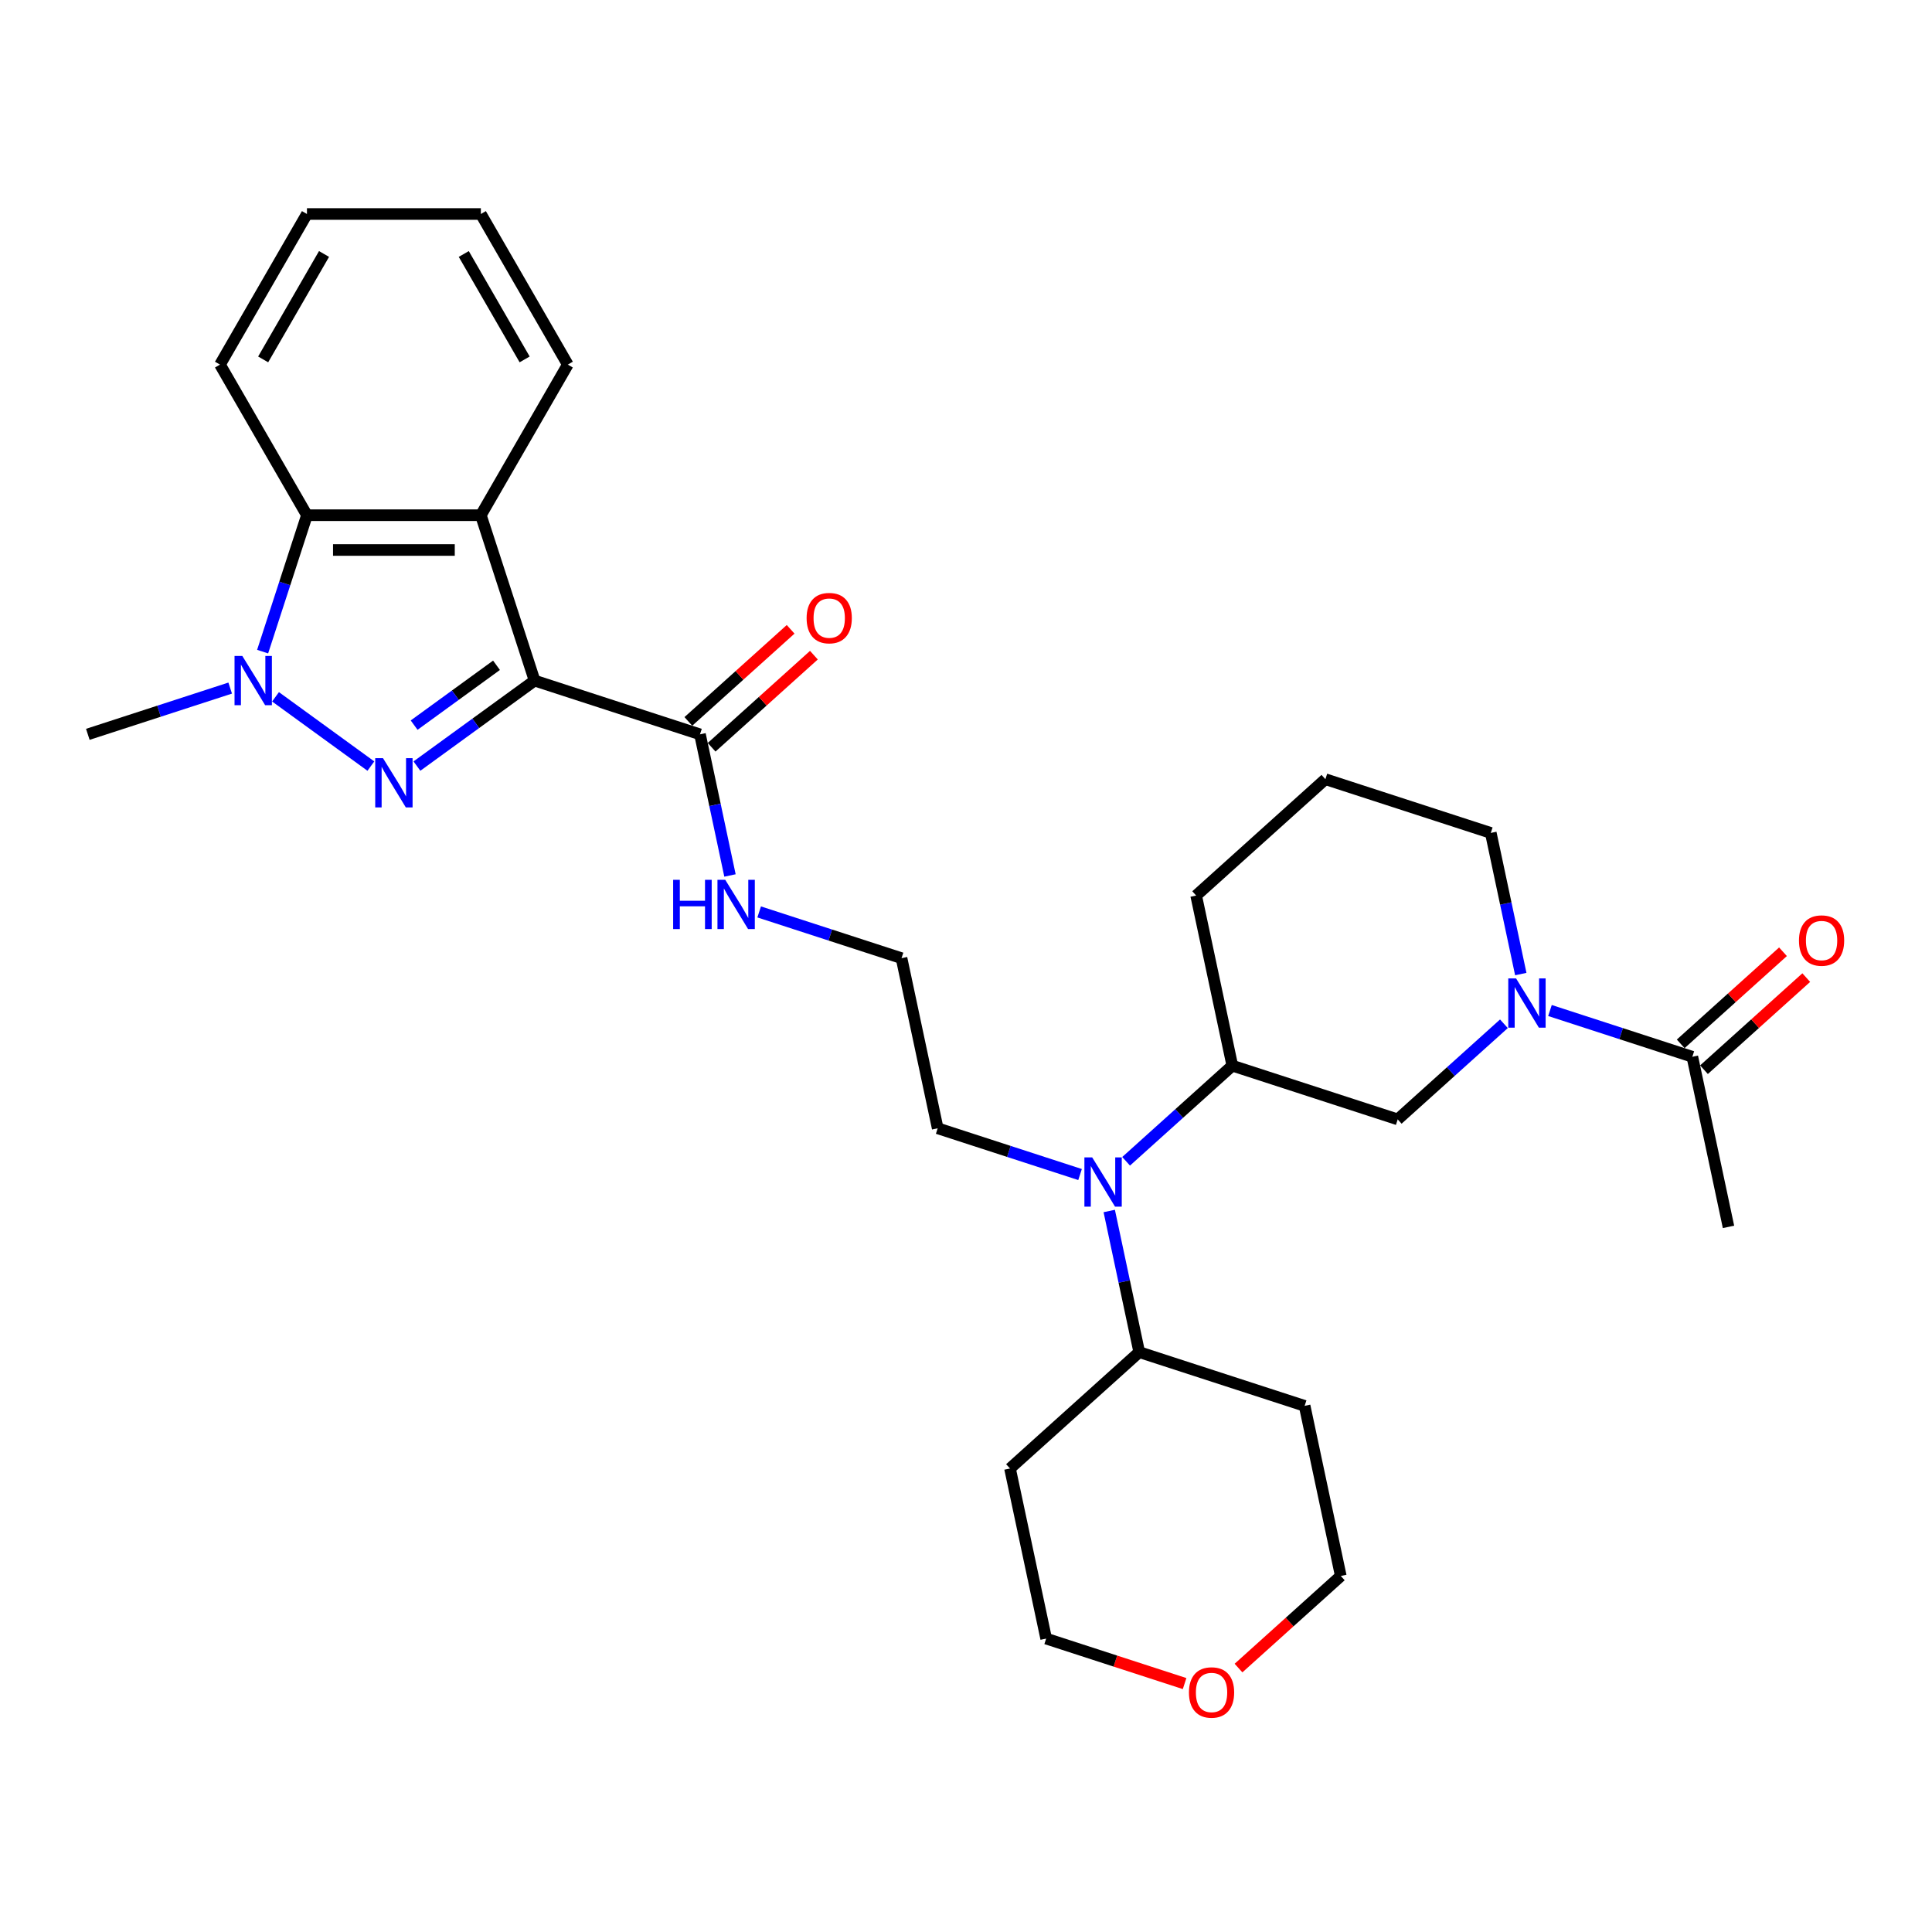 <?xml version='1.0' encoding='iso-8859-1'?>
<svg version='1.1' baseProfile='full'
              xmlns='http://www.w3.org/2000/svg'
                      xmlns:rdkit='http://www.rdkit.org/xml'
                      xmlns:xlink='http://www.w3.org/1999/xlink'
                  xml:space='preserve'
width='1000px' height='1000px' viewBox='0 0 1000 1000'>
<!-- END OF HEADER -->
<rect style='opacity:1.0;fill:#FFFFFF;stroke:none' width='1000' height='1000' x='0' y='0'> </rect>
<path class='bond-0' d='M 276.704,352.277 L 246.252,374.402' style='fill:none;fill-rule:evenodd;stroke:#000000;stroke-width:6px;stroke-linecap:butt;stroke-linejoin:miter;stroke-opacity:1' />
<path class='bond-0' d='M 246.252,374.402 L 215.8,396.526' style='fill:none;fill-rule:evenodd;stroke:#0000FF;stroke-width:6px;stroke-linecap:butt;stroke-linejoin:miter;stroke-opacity:1' />
<path class='bond-0' d='M 256.987,344.35 L 235.671,359.837' style='fill:none;fill-rule:evenodd;stroke:#000000;stroke-width:6px;stroke-linecap:butt;stroke-linejoin:miter;stroke-opacity:1' />
<path class='bond-0' d='M 235.671,359.837 L 214.354,375.325' style='fill:none;fill-rule:evenodd;stroke:#0000FF;stroke-width:6px;stroke-linecap:butt;stroke-linejoin:miter;stroke-opacity:1' />
<path class='bond-2' d='M 276.704,352.277 L 248.889,266.67' style='fill:none;fill-rule:evenodd;stroke:#000000;stroke-width:6px;stroke-linecap:butt;stroke-linejoin:miter;stroke-opacity:1' />
<path class='bond-5' d='M 276.704,352.277 L 362.311,380.092' style='fill:none;fill-rule:evenodd;stroke:#000000;stroke-width:6px;stroke-linecap:butt;stroke-linejoin:miter;stroke-opacity:1' />
<path class='bond-1' d='M 191.965,396.526 L 142.611,360.668' style='fill:none;fill-rule:evenodd;stroke:#0000FF;stroke-width:6px;stroke-linecap:butt;stroke-linejoin:miter;stroke-opacity:1' />
<path class='bond-15' d='M 119.144,356.149 L 82.299,368.121' style='fill:none;fill-rule:evenodd;stroke:#0000FF;stroke-width:6px;stroke-linecap:butt;stroke-linejoin:miter;stroke-opacity:1' />
<path class='bond-15' d='M 82.299,368.121 L 45.455,380.092' style='fill:none;fill-rule:evenodd;stroke:#000000;stroke-width:6px;stroke-linecap:butt;stroke-linejoin:miter;stroke-opacity:1' />
<path class='bond-30' d='M 135.934,337.281 L 147.405,301.976' style='fill:none;fill-rule:evenodd;stroke:#0000FF;stroke-width:6px;stroke-linecap:butt;stroke-linejoin:miter;stroke-opacity:1' />
<path class='bond-30' d='M 147.405,301.976 L 158.877,266.67' style='fill:none;fill-rule:evenodd;stroke:#000000;stroke-width:6px;stroke-linecap:butt;stroke-linejoin:miter;stroke-opacity:1' />
<path class='bond-3' d='M 248.889,266.67 L 158.877,266.67' style='fill:none;fill-rule:evenodd;stroke:#000000;stroke-width:6px;stroke-linecap:butt;stroke-linejoin:miter;stroke-opacity:1' />
<path class='bond-3' d='M 235.387,284.673 L 172.378,284.673' style='fill:none;fill-rule:evenodd;stroke:#000000;stroke-width:6px;stroke-linecap:butt;stroke-linejoin:miter;stroke-opacity:1' />
<path class='bond-17' d='M 248.889,266.67 L 293.895,188.717' style='fill:none;fill-rule:evenodd;stroke:#000000;stroke-width:6px;stroke-linecap:butt;stroke-linejoin:miter;stroke-opacity:1' />
<path class='bond-22' d='M 158.877,266.67 L 113.871,188.717' style='fill:none;fill-rule:evenodd;stroke:#000000;stroke-width:6px;stroke-linecap:butt;stroke-linejoin:miter;stroke-opacity:1' />
<path class='bond-4' d='M 778.427,529.9 L 750.94,554.649' style='fill:none;fill-rule:evenodd;stroke:#0000FF;stroke-width:6px;stroke-linecap:butt;stroke-linejoin:miter;stroke-opacity:1' />
<path class='bond-4' d='M 750.94,554.649 L 723.453,579.399' style='fill:none;fill-rule:evenodd;stroke:#000000;stroke-width:6px;stroke-linecap:butt;stroke-linejoin:miter;stroke-opacity:1' />
<path class='bond-6' d='M 802.263,523.041 L 839.107,535.013' style='fill:none;fill-rule:evenodd;stroke:#0000FF;stroke-width:6px;stroke-linecap:butt;stroke-linejoin:miter;stroke-opacity:1' />
<path class='bond-6' d='M 839.107,535.013 L 875.952,546.984' style='fill:none;fill-rule:evenodd;stroke:#000000;stroke-width:6px;stroke-linecap:butt;stroke-linejoin:miter;stroke-opacity:1' />
<path class='bond-33' d='M 787.157,504.173 L 779.394,467.648' style='fill:none;fill-rule:evenodd;stroke:#0000FF;stroke-width:6px;stroke-linecap:butt;stroke-linejoin:miter;stroke-opacity:1' />
<path class='bond-33' d='M 779.394,467.648 L 771.63,431.124' style='fill:none;fill-rule:evenodd;stroke:#000000;stroke-width:6px;stroke-linecap:butt;stroke-linejoin:miter;stroke-opacity:1' />
<path class='bond-10' d='M 368.334,386.782 L 394.804,362.948' style='fill:none;fill-rule:evenodd;stroke:#000000;stroke-width:6px;stroke-linecap:butt;stroke-linejoin:miter;stroke-opacity:1' />
<path class='bond-10' d='M 394.804,362.948 L 421.274,339.114' style='fill:none;fill-rule:evenodd;stroke:#FF0000;stroke-width:6px;stroke-linecap:butt;stroke-linejoin:miter;stroke-opacity:1' />
<path class='bond-10' d='M 356.288,373.403 L 382.758,349.569' style='fill:none;fill-rule:evenodd;stroke:#000000;stroke-width:6px;stroke-linecap:butt;stroke-linejoin:miter;stroke-opacity:1' />
<path class='bond-10' d='M 382.758,349.569 L 409.228,325.736' style='fill:none;fill-rule:evenodd;stroke:#FF0000;stroke-width:6px;stroke-linecap:butt;stroke-linejoin:miter;stroke-opacity:1' />
<path class='bond-13' d='M 362.311,380.092 L 370.075,416.617' style='fill:none;fill-rule:evenodd;stroke:#000000;stroke-width:6px;stroke-linecap:butt;stroke-linejoin:miter;stroke-opacity:1' />
<path class='bond-13' d='M 370.075,416.617 L 377.838,453.142' style='fill:none;fill-rule:evenodd;stroke:#0000FF;stroke-width:6px;stroke-linecap:butt;stroke-linejoin:miter;stroke-opacity:1' />
<path class='bond-12' d='M 881.975,553.674 L 908.445,529.84' style='fill:none;fill-rule:evenodd;stroke:#000000;stroke-width:6px;stroke-linecap:butt;stroke-linejoin:miter;stroke-opacity:1' />
<path class='bond-12' d='M 908.445,529.84 L 934.915,506.006' style='fill:none;fill-rule:evenodd;stroke:#FF0000;stroke-width:6px;stroke-linecap:butt;stroke-linejoin:miter;stroke-opacity:1' />
<path class='bond-12' d='M 869.929,540.295 L 896.399,516.461' style='fill:none;fill-rule:evenodd;stroke:#000000;stroke-width:6px;stroke-linecap:butt;stroke-linejoin:miter;stroke-opacity:1' />
<path class='bond-12' d='M 896.399,516.461 L 922.869,492.628' style='fill:none;fill-rule:evenodd;stroke:#FF0000;stroke-width:6px;stroke-linecap:butt;stroke-linejoin:miter;stroke-opacity:1' />
<path class='bond-24' d='M 875.952,546.984 L 894.666,635.03' style='fill:none;fill-rule:evenodd;stroke:#000000;stroke-width:6px;stroke-linecap:butt;stroke-linejoin:miter;stroke-opacity:1' />
<path class='bond-7' d='M 723.453,579.399 L 637.846,551.584' style='fill:none;fill-rule:evenodd;stroke:#000000;stroke-width:6px;stroke-linecap:butt;stroke-linejoin:miter;stroke-opacity:1' />
<path class='bond-8' d='M 559.036,607.941 L 522.192,595.97' style='fill:none;fill-rule:evenodd;stroke:#0000FF;stroke-width:6px;stroke-linecap:butt;stroke-linejoin:miter;stroke-opacity:1' />
<path class='bond-8' d='M 522.192,595.97 L 485.347,583.998' style='fill:none;fill-rule:evenodd;stroke:#000000;stroke-width:6px;stroke-linecap:butt;stroke-linejoin:miter;stroke-opacity:1' />
<path class='bond-9' d='M 582.871,601.083 L 610.359,576.333' style='fill:none;fill-rule:evenodd;stroke:#0000FF;stroke-width:6px;stroke-linecap:butt;stroke-linejoin:miter;stroke-opacity:1' />
<path class='bond-9' d='M 610.359,576.333 L 637.846,551.584' style='fill:none;fill-rule:evenodd;stroke:#000000;stroke-width:6px;stroke-linecap:butt;stroke-linejoin:miter;stroke-opacity:1' />
<path class='bond-11' d='M 574.141,626.81 L 581.905,663.334' style='fill:none;fill-rule:evenodd;stroke:#0000FF;stroke-width:6px;stroke-linecap:butt;stroke-linejoin:miter;stroke-opacity:1' />
<path class='bond-11' d='M 581.905,663.334 L 589.668,699.859' style='fill:none;fill-rule:evenodd;stroke:#000000;stroke-width:6px;stroke-linecap:butt;stroke-linejoin:miter;stroke-opacity:1' />
<path class='bond-23' d='M 637.846,551.584 L 619.131,463.538' style='fill:none;fill-rule:evenodd;stroke:#000000;stroke-width:6px;stroke-linecap:butt;stroke-linejoin:miter;stroke-opacity:1' />
<path class='bond-18' d='M 589.668,699.859 L 675.275,727.674' style='fill:none;fill-rule:evenodd;stroke:#000000;stroke-width:6px;stroke-linecap:butt;stroke-linejoin:miter;stroke-opacity:1' />
<path class='bond-19' d='M 589.668,699.859 L 522.776,760.089' style='fill:none;fill-rule:evenodd;stroke:#000000;stroke-width:6px;stroke-linecap:butt;stroke-linejoin:miter;stroke-opacity:1' />
<path class='bond-20' d='M 392.943,472.01 L 429.788,483.982' style='fill:none;fill-rule:evenodd;stroke:#0000FF;stroke-width:6px;stroke-linecap:butt;stroke-linejoin:miter;stroke-opacity:1' />
<path class='bond-20' d='M 429.788,483.982 L 466.632,495.953' style='fill:none;fill-rule:evenodd;stroke:#000000;stroke-width:6px;stroke-linecap:butt;stroke-linejoin:miter;stroke-opacity:1' />
<path class='bond-14' d='M 613.146,871.416 L 577.318,859.775' style='fill:none;fill-rule:evenodd;stroke:#FF0000;stroke-width:6px;stroke-linecap:butt;stroke-linejoin:miter;stroke-opacity:1' />
<path class='bond-14' d='M 577.318,859.775 L 541.491,848.134' style='fill:none;fill-rule:evenodd;stroke:#000000;stroke-width:6px;stroke-linecap:butt;stroke-linejoin:miter;stroke-opacity:1' />
<path class='bond-32' d='M 641.05,863.387 L 667.52,839.553' style='fill:none;fill-rule:evenodd;stroke:#FF0000;stroke-width:6px;stroke-linecap:butt;stroke-linejoin:miter;stroke-opacity:1' />
<path class='bond-32' d='M 667.52,839.553 L 693.99,815.72' style='fill:none;fill-rule:evenodd;stroke:#000000;stroke-width:6px;stroke-linecap:butt;stroke-linejoin:miter;stroke-opacity:1' />
<path class='bond-16' d='M 771.63,431.124 L 686.024,403.308' style='fill:none;fill-rule:evenodd;stroke:#000000;stroke-width:6px;stroke-linecap:butt;stroke-linejoin:miter;stroke-opacity:1' />
<path class='bond-28' d='M 293.895,188.717 L 248.889,110.765' style='fill:none;fill-rule:evenodd;stroke:#000000;stroke-width:6px;stroke-linecap:butt;stroke-linejoin:miter;stroke-opacity:1' />
<path class='bond-28' d='M 271.554,186.026 L 240.049,131.459' style='fill:none;fill-rule:evenodd;stroke:#000000;stroke-width:6px;stroke-linecap:butt;stroke-linejoin:miter;stroke-opacity:1' />
<path class='bond-26' d='M 675.275,727.674 L 693.99,815.72' style='fill:none;fill-rule:evenodd;stroke:#000000;stroke-width:6px;stroke-linecap:butt;stroke-linejoin:miter;stroke-opacity:1' />
<path class='bond-27' d='M 522.776,760.089 L 541.491,848.134' style='fill:none;fill-rule:evenodd;stroke:#000000;stroke-width:6px;stroke-linecap:butt;stroke-linejoin:miter;stroke-opacity:1' />
<path class='bond-21' d='M 466.632,495.953 L 485.347,583.998' style='fill:none;fill-rule:evenodd;stroke:#000000;stroke-width:6px;stroke-linecap:butt;stroke-linejoin:miter;stroke-opacity:1' />
<path class='bond-31' d='M 113.871,188.717 L 158.877,110.765' style='fill:none;fill-rule:evenodd;stroke:#000000;stroke-width:6px;stroke-linecap:butt;stroke-linejoin:miter;stroke-opacity:1' />
<path class='bond-31' d='M 136.212,186.026 L 167.716,131.459' style='fill:none;fill-rule:evenodd;stroke:#000000;stroke-width:6px;stroke-linecap:butt;stroke-linejoin:miter;stroke-opacity:1' />
<path class='bond-25' d='M 619.131,463.538 L 686.024,403.308' style='fill:none;fill-rule:evenodd;stroke:#000000;stroke-width:6px;stroke-linecap:butt;stroke-linejoin:miter;stroke-opacity:1' />
<path class='bond-29' d='M 248.889,110.765 L 158.877,110.765' style='fill:none;fill-rule:evenodd;stroke:#000000;stroke-width:6px;stroke-linecap:butt;stroke-linejoin:miter;stroke-opacity:1' />
<path  class='atom-1' d='M 198.248 392.439
L 206.601 405.941
Q 207.429 407.273, 208.761 409.686
Q 210.094 412.098, 210.166 412.242
L 210.166 392.439
L 213.55 392.439
L 213.55 417.931
L 210.058 417.931
L 201.092 403.169
Q 200.048 401.441, 198.932 399.46
Q 197.852 397.48, 197.528 396.868
L 197.528 417.931
L 194.215 417.931
L 194.215 392.439
L 198.248 392.439
' fill='#0000FF'/>
<path  class='atom-2' d='M 125.427 339.531
L 133.78 353.033
Q 134.608 354.365, 135.94 356.778
Q 137.272 359.19, 137.344 359.334
L 137.344 339.531
L 140.729 339.531
L 140.729 365.023
L 137.236 365.023
L 128.271 350.261
Q 127.227 348.533, 126.111 346.552
Q 125.03 344.572, 124.706 343.96
L 124.706 365.023
L 121.394 365.023
L 121.394 339.531
L 125.427 339.531
' fill='#0000FF'/>
<path  class='atom-5' d='M 784.71 506.423
L 793.063 519.925
Q 793.891 521.257, 795.224 523.67
Q 796.556 526.082, 796.628 526.226
L 796.628 506.423
L 800.012 506.423
L 800.012 531.915
L 796.52 531.915
L 787.555 517.153
Q 786.51 515.425, 785.394 513.444
Q 784.314 511.464, 783.99 510.852
L 783.99 531.915
L 780.678 531.915
L 780.678 506.423
L 784.71 506.423
' fill='#0000FF'/>
<path  class='atom-9' d='M 565.319 599.068
L 573.672 612.57
Q 574.5 613.902, 575.832 616.314
Q 577.165 618.727, 577.237 618.871
L 577.237 599.068
L 580.621 599.068
L 580.621 624.559
L 577.129 624.559
L 568.163 609.797
Q 567.119 608.069, 566.003 606.089
Q 564.923 604.109, 564.599 603.497
L 564.599 624.559
L 561.286 624.559
L 561.286 599.068
L 565.319 599.068
' fill='#0000FF'/>
<path  class='atom-11' d='M 417.502 319.935
Q 417.502 313.814, 420.526 310.393
Q 423.55 306.973, 429.203 306.973
Q 434.856 306.973, 437.88 310.393
Q 440.905 313.814, 440.905 319.935
Q 440.905 326.127, 437.844 329.656
Q 434.784 333.148, 429.203 333.148
Q 423.586 333.148, 420.526 329.656
Q 417.502 326.163, 417.502 319.935
M 429.203 330.268
Q 433.092 330.268, 435.18 327.676
Q 437.304 325.047, 437.304 319.935
Q 437.304 314.93, 435.18 312.409
Q 433.092 309.853, 429.203 309.853
Q 425.315 309.853, 423.19 312.373
Q 421.102 314.894, 421.102 319.935
Q 421.102 325.083, 423.19 327.676
Q 425.315 330.268, 429.203 330.268
' fill='#FF0000'/>
<path  class='atom-13' d='M 931.142 486.826
Q 931.142 480.706, 934.167 477.285
Q 937.191 473.865, 942.844 473.865
Q 948.497 473.865, 951.521 477.285
Q 954.545 480.706, 954.545 486.826
Q 954.545 493.019, 951.485 496.548
Q 948.425 500.04, 942.844 500.04
Q 937.227 500.04, 934.167 496.548
Q 931.142 493.055, 931.142 486.826
M 942.844 497.16
Q 946.732 497.16, 948.821 494.568
Q 950.945 491.939, 950.945 486.826
Q 950.945 481.822, 948.821 479.301
Q 946.732 476.745, 942.844 476.745
Q 938.955 476.745, 936.831 479.265
Q 934.743 481.786, 934.743 486.826
Q 934.743 491.975, 936.831 494.568
Q 938.955 497.16, 942.844 497.16
' fill='#FF0000'/>
<path  class='atom-14' d='M 348.423 455.392
L 351.88 455.392
L 351.88 466.23
L 364.913 466.23
L 364.913 455.392
L 368.37 455.392
L 368.37 480.884
L 364.913 480.884
L 364.913 469.11
L 351.88 469.11
L 351.88 480.884
L 348.423 480.884
L 348.423 455.392
' fill='#0000FF'/>
<path  class='atom-14' d='M 375.391 455.392
L 383.744 468.894
Q 384.572 470.226, 385.904 472.638
Q 387.236 475.051, 387.309 475.195
L 387.309 455.392
L 390.693 455.392
L 390.693 480.884
L 387.2 480.884
L 378.235 466.122
Q 377.191 464.393, 376.075 462.413
Q 374.995 460.433, 374.671 459.821
L 374.671 480.884
L 371.358 480.884
L 371.358 455.392
L 375.391 455.392
' fill='#0000FF'/>
<path  class='atom-15' d='M 615.396 876.022
Q 615.396 869.901, 618.42 866.48
Q 621.445 863.06, 627.098 863.06
Q 632.75 863.06, 635.775 866.48
Q 638.799 869.901, 638.799 876.022
Q 638.799 882.215, 635.739 885.743
Q 632.678 889.235, 627.098 889.235
Q 621.481 889.235, 618.42 885.743
Q 615.396 882.251, 615.396 876.022
M 627.098 886.355
Q 630.986 886.355, 633.074 883.763
Q 635.199 881.134, 635.199 876.022
Q 635.199 871.017, 633.074 868.497
Q 630.986 865.94, 627.098 865.94
Q 623.209 865.94, 621.085 868.461
Q 618.997 870.981, 618.997 876.022
Q 618.997 881.17, 621.085 883.763
Q 623.209 886.355, 627.098 886.355
' fill='#FF0000'/>
</svg>
